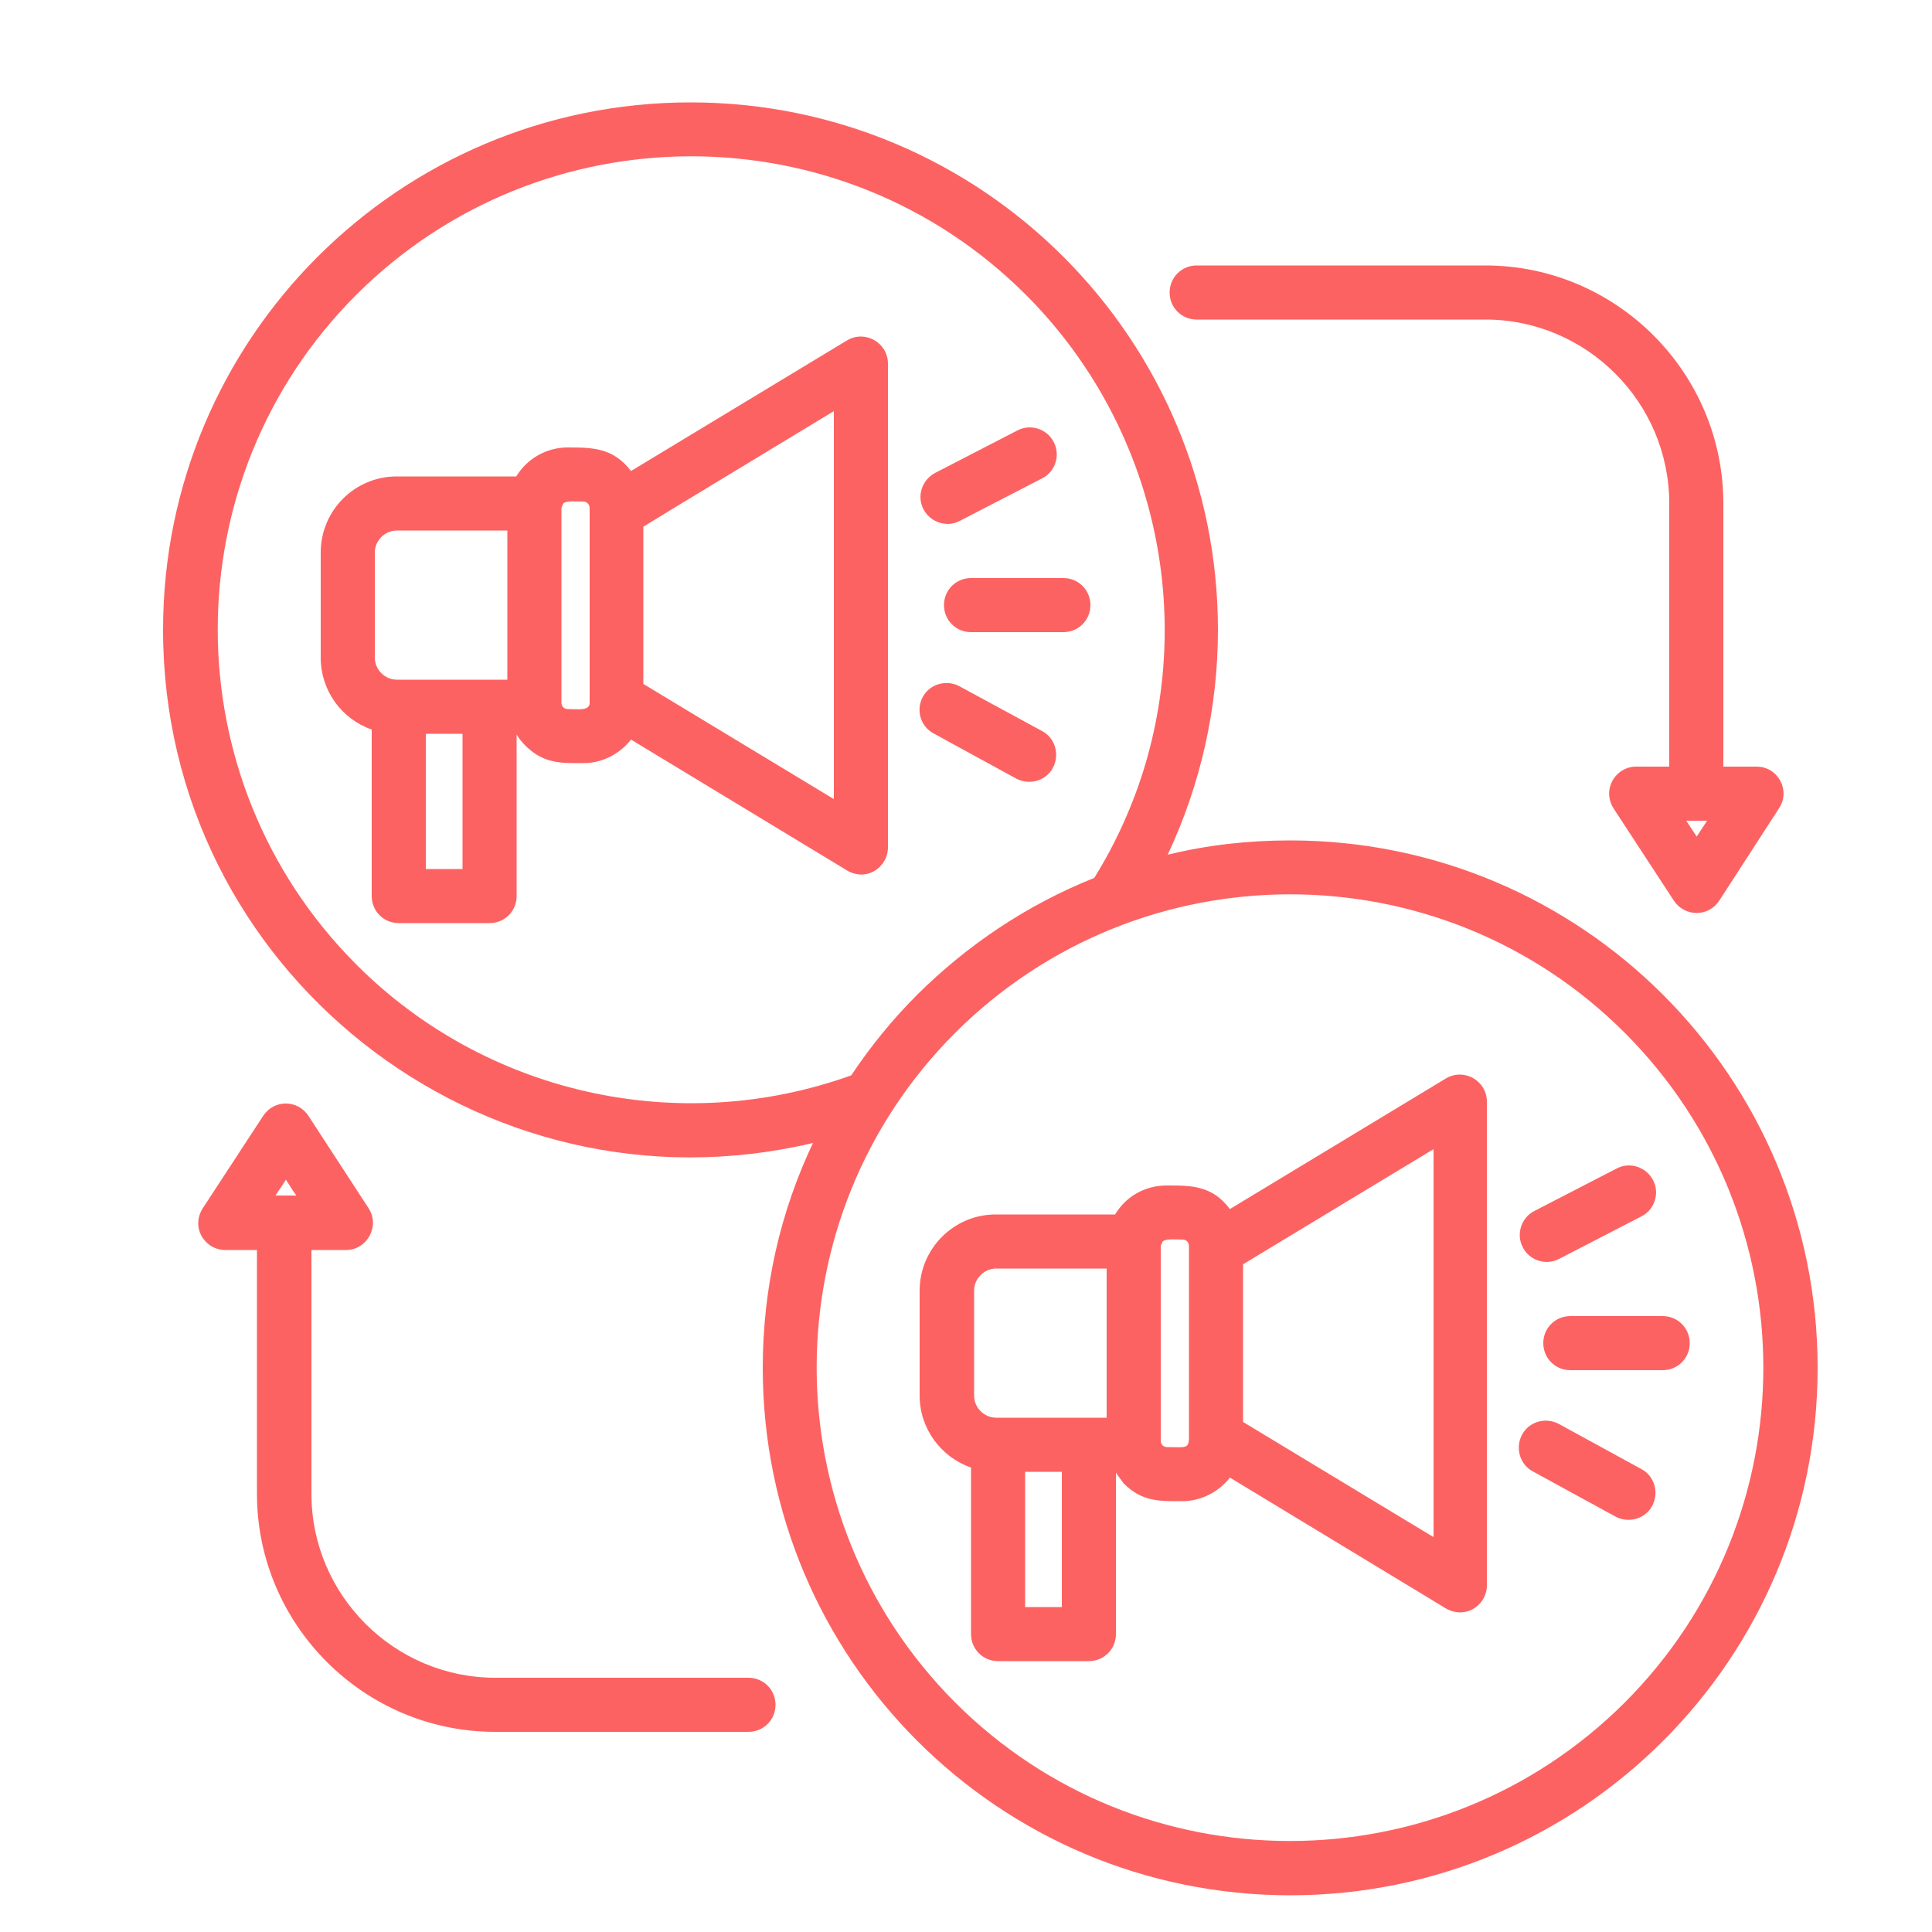 <svg xmlns="http://www.w3.org/2000/svg" xmlns:xlink="http://www.w3.org/1999/xlink" version="1.1" viewBox="0 0 500 500"><path fill="#fd6262" d="M309.7,82.7c-3.9,0-7-3.1-7-7s3.1-7,7-7h74.7c33.9,0,61.6,27.7,61.6,61.6v68.1h8.6v0c5.5,0,8.9,6.1,5.8,10.8L445,233  c-2.8,4.4-9,4.3-11.8,0.1l-15.3-23.4c-3.7-5.2,0.2-11.3,5.5-11.3h8.6v-68.1c0-26.2-21.4-47.6-47.6-47.6H309.7z M193.7,434.2  c3.9,0,7,3.1,7,7c0,3.9-3.1,7-7,7h-65.6c-33.9,0-61.6-27.7-61.6-61.6v-63.1h-8.2c-5.3,0-9.3-6-5.5-11.3l15.3-23.4  c2.8-4.3,9-4.3,11.8,0.1l15.5,23.8c3,4.6-0.4,10.8-5.8,10.8v0h-9v63.1c0,26.2,21.4,47.6,47.6,47.6H193.7z M439.1,216.5l2.7-4.1h-5.4  L439.1,216.5z M75.9,308.3l-1.9-3l-2.7,4.1h5.4L75.9,308.3z M430.3,340.6c3.9,0,7,3.1,7,7c0,3.9-3.1,7-7,7h-23.9c-3.9,0-7-3.1-7-7  c0-3.9,3.1-7,7-7H430.3z M424.8,380.2c3.4,1.8,4.6,6.1,2.8,9.5c-1.8,3.4-6.1,4.6-9.5,2.8l-21.4-11.7c-3.4-1.8-4.6-6.1-2.8-9.5  c1.8-3.4,6.1-4.6,9.5-2.8L424.8,380.2z M418.4,302.4c3.4-1.8,7.6-0.4,9.4,3c1.8,3.4,0.4,7.7-3,9.4l-21.3,11c-3.4,1.8-7.7,0.4-9.4-3  c-1.8-3.4-0.4-7.7,3-9.4L418.4,302.4z M288.8,381.1v41.8c0,3.9-3.1,7-7,7h-23.5c-3.9,0-7-3.1-7-7v-43.1  c-7.8-2.7-13.3-10.1-13.3-18.6V334c0-10.8,8.8-19.7,19.7-19.7h30.9c2.7-4.6,7.7-7.5,13.3-7.5c6.5,0,11.8,0,16.4,6.1l55.9-33.8  c4.7-2.8,10.6,0.6,10.6,6h0v125.2c0,5.2-5.8,9.2-11.2,5.6l-55.3-33.5c-2.9,3.7-7.4,6.1-12.4,6.1c-5.8,0-10.3,0.2-15.1-4.6  C290.2,383,289.4,382.1,288.8,381.1L288.8,381.1z M274.8,380.9h-9.5v35h9.5V380.9z M286.4,328.3h-28.6c-3.1,0-5.7,2.6-5.7,5.7v27.2  c0,3.1,2.6,5.7,5.7,5.7h28.6V328.3z M321.7,327.2V368l49.3,29.8V297.4L321.7,327.2z M306.1,320.8c-1.8,0-4.4-0.3-5.2,0.5l-0.5,1.1  v50.5c0,0.9,0.7,1.6,1.6,1.6c4.7,0,5.7,0.6,5.7-2.5l0,0v-49.5C307.7,321.5,307,320.8,306.1,320.8L306.1,320.8z M333.9,217.5  c75.4,0,136.5,61.1,136.5,136.5c0,75.4-61.1,136.5-136.5,136.5c-75.4,0-136.5-61.1-136.5-136.5c0-20.8,4.6-40.5,13-58.2  C124.5,316.1,42.2,251.1,42.2,163c0-75.4,61.1-136.5,136.5-136.5c75.4,0,136.5,61.1,136.5,136.5c0,20.3-4.5,40.1-13,58.2  C312.4,218.7,323,217.5,333.9,217.5L333.9,217.5z M220.3,278.3c5-7.5,10.7-14.5,17.1-20.9c13-12.9,28.5-23.3,45.8-30.2  c5.7-9.2,10.2-19.2,13.3-29.7c12.7-43.5,0.3-89.9-31-121.2c-47.8-47.8-125.4-47.8-173.3,0c-47.8,47.8-47.8,125.4,0,173.3  C125.5,283,175.5,294.4,220.3,278.3L220.3,278.3z M420.5,267.3c-47.8-47.8-125.4-47.8-173.3,0c-47.8,47.8-47.8,125.4,0,173.3  c47.8,47.8,125.4,47.8,173.3,0C468.3,392.7,468.3,315.2,420.5,267.3L420.5,267.3z M275.2,149.6c3.9,0,7,3.1,7,7c0,3.9-3.1,7-7,7  h-23.9c-3.9,0-7-3.1-7-7c0-3.9,3.1-7,7-7H275.2z M269.7,189.2c3.4,1.8,4.6,6.1,2.8,9.5c-1.8,3.4-6.1,4.6-9.5,2.8l-21.4-11.7  c-3.4-1.8-4.6-6.1-2.8-9.4c1.8-3.4,6.1-4.6,9.5-2.8L269.7,189.2z M263.3,111.4c3.4-1.8,7.7-0.4,9.4,3c1.8,3.4,0.4,7.7-3,9.4  l-21.3,11c-3.4,1.8-7.6,0.4-9.4-3c-1.8-3.4-0.4-7.6,3-9.4L263.3,111.4z M133.7,190.1v41.8c0,3.9-3.1,7-7,7h-23.5c-3.9,0-7-3.1-7-7  v-43.1c-7.8-2.7-13.2-10.1-13.2-18.6V143c0-10.9,8.8-19.7,19.7-19.7h30.9c2.8-4.6,7.8-7.5,13.3-7.5c6.6,0,11.8,0.1,16.4,6.1  l55.9-33.8c4.7-2.8,10.6,0.6,10.6,6h0v125.2c0,5.2-5.8,9.3-11.2,5.6l-55.3-33.5c-2.9,3.7-7.4,6.1-12.3,6.1c-5.8,0-10.3,0.2-15.1-4.6  C135,192,134.3,191.1,133.7,190.1L133.7,190.1z M119.7,189.9h-9.5v35h9.5V189.9z M131.3,137.3h-28.6c-3.1,0-5.7,2.6-5.7,5.7v27.2  c0,3.1,2.6,5.7,5.7,5.7h28.6V137.3z M151,129.8c-1.8,0-4.4-0.3-5.2,0.5l-0.5,1.1v50.5c0,0.9,0.7,1.6,1.6,1.6c2.3,0,5.7,0.6,5.7-1.6  h0v-0.9h0l0-49.5h0C152.6,130.5,151.8,129.8,151,129.8L151,129.8z M174.7,131.3l-8.2,5V177l49.3,29.8V106.4L174.7,131.3z"/></svg>